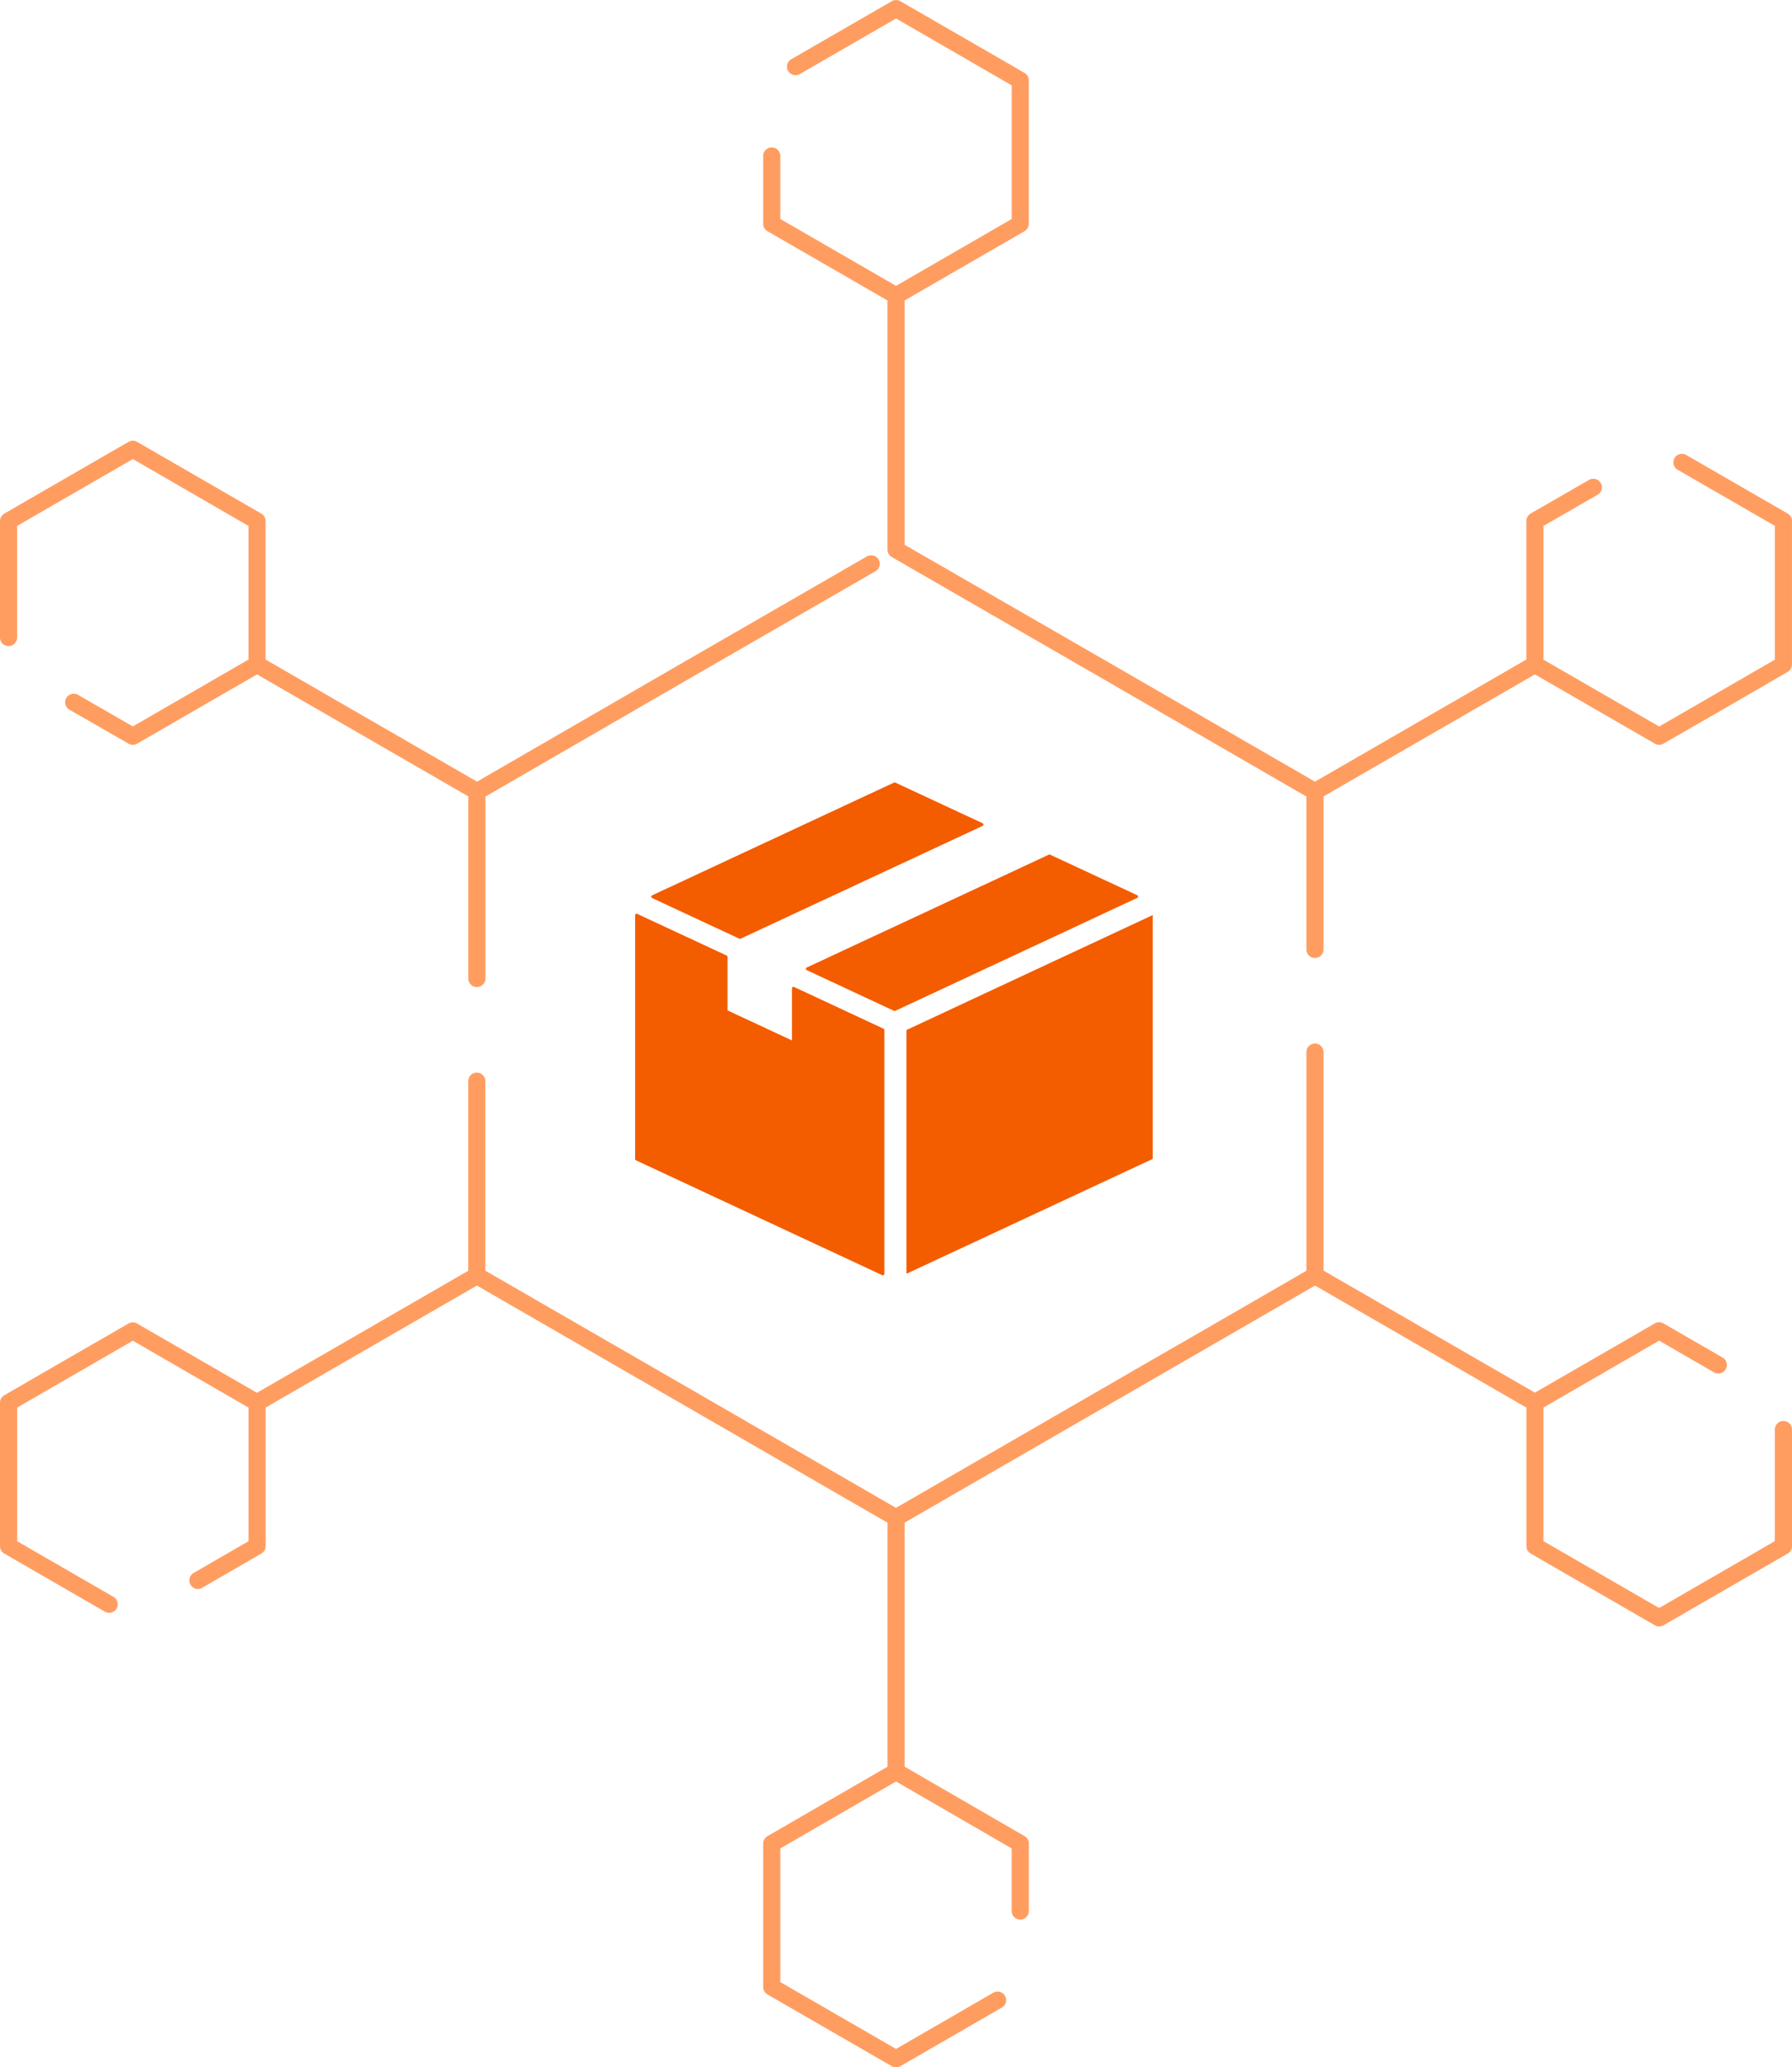 <svg xmlns="http://www.w3.org/2000/svg" width="104.495" height="120.563" viewBox="0 0 104.495 120.563"><defs><style>.a{fill:#ff9d61;}.b{fill:none;}.c{fill:#f45c00;}</style></defs><g transform="translate(-47.03 -14.83)"><path class="a" d="M285.166,44.782l-5.886-3.4a.5.5,0,1,0-.5.863l5.638,3.254V53.3l-6.748,3.9-6.744-3.9V45.5l3.172-1.827a.5.5,0,0,0-.5-.865l-3.422,1.971a.5.5,0,0,0-.25.432v8.081L257.6,60.416,245.636,53.5l-11.966-6.9V32.354l6.994-4.041a.5.5,0,0,0,.249-.432V19.513a.5.5,0,0,0-.25-.432L233.422,14.9a.5.5,0,0,0-.5,0l-5.887,3.4a.5.5,0,0,0,.5.864l5.637-3.255,6.744,3.9v7.792l-6.744,3.9-6.749-3.9V23.928a.5.5,0,0,0-1,0v3.953a.5.5,0,0,0,.249.432l7,4.041V46.882c0,.006,0,.011,0,.016a.462.462,0,0,0,.005.053.4.4,0,0,0,.008.046c0,.016.009.031.014.046s.01.031.017.046.015.028.023.042.016.027.025.04.02.025.031.038.021.024.032.035.024.02.036.03a.515.515,0,0,0,.043.031l.013.01,12.215,7.047L257.1,61.285V70.2a.5.5,0,1,0,1,0V61.275l12.324-7.116,6.994,4.04a.5.5,0,0,0,.5,0l3.628-2.087,3.62-2.1a.5.5,0,0,0,.249-.432V45.215A.5.5,0,0,0,285.166,44.782Z" transform="translate(-133.891 0)"/><path class="a" d="M151.025,280.8a.5.5,0,0,0-.5.5v6.508l-6.748,3.9-6.744-3.9v-7.792l6.744-3.9,3.173,1.834a.5.5,0,1,0,.5-.864l-3.423-1.978a.5.5,0,0,0-.5,0l-6.993,4.04-12.324-7.116V259.288a.5.5,0,1,0-1,0v12.751l-7.411,4.282c-.007,0-.016.006-.023.01l-16.5,9.535-15.4-8.9c-.007,0-.015-.007-.023-.01l-8.52-4.92V260.984a.5.5,0,1,0-1,0v11.056l-12.32,7.116-6.993-4.04a.5.5,0,0,0-.5,0L47.28,279.3a.5.5,0,0,0-.25.432V288.1a.5.5,0,0,0,.249.432l5.885,3.4a.5.5,0,0,0,.5-.865l-5.634-3.255v-7.792l6.748-3.9,6.744,3.9v7.792l-3.169,1.835a.5.5,0,1,0,.5.863l3.418-1.979a.5.5,0,0,0,.249-.432v-8.081l12.32-7.116,22.331,12.9h0l1.611.93v14.23l-7,4.051a.5.5,0,0,0-.249.432v8.368a.5.5,0,0,0,.25.432l7.248,4.184a.5.5,0,0,0,.5,0l5.894-3.406a.5.5,0,1,0-.5-.864l-5.645,3.263-6.749-3.9V305.73l6.749-3.906,6.744,3.906v3.65a.5.5,0,0,0,1,0v-3.937a.5.5,0,0,0-.249-.432l-6.994-4.051V286.73l3.072-1.775h0l20.86-12.052,12.324,7.116v8.08a.5.5,0,0,0,.249.432l7.243,4.185a.5.5,0,0,0,.5,0l7.248-4.185a.5.5,0,0,0,.249-.432v-6.8A.5.5,0,0,0,151.025,280.8Z" transform="translate(0 -183.1)"/><path class="a" d="M47.53,129.835a.5.5,0,0,0,.5-.5v-6.508l6.748-3.9,6.744,3.9v7.793l-6.744,3.9L51.6,132.689a.5.5,0,1,0-.5.865l3.427,1.971a.5.5,0,0,0,.5,0l6.993-4.04L74.34,138.6v10.62a.5.5,0,0,0,1,0v-10.61l11.971-6.925,10.745-6.2a.5.5,0,1,0-.5-.864l-10.746,6.2-11.962,6.919-12.329-7.121V122.54a.5.5,0,0,0-.25-.432l-7.241-4.184a.5.5,0,0,0-.5,0l-7.246,4.184a.5.5,0,0,0-.25.432v6.8A.5.5,0,0,0,47.53,129.835Z" transform="translate(-0.002 -77.325)"/><g transform="translate(79.065 54.675)"><rect class="b" width="30" height="30" transform="translate(5.085 5.155)"/><g transform="translate(5 5.786)"><path class="c" d="M52.184,36.913V51.129l14.361-6.7V30.209Z" transform="translate(-36.363 -22.474)"/><path class="c" d="M19.481,36.681l-5.213-2.431a.086.086,0,0,0-.122.078v3.04l-3.761-1.754v-3.12a.086.086,0,0,0-.05-.078L5.122,29.986A.086.086,0,0,0,5,30.064V44.28a.087.087,0,0,0,.05.078l14.359,6.7a.079.079,0,0,0,.037.008.085.085,0,0,0,.046-.014.087.087,0,0,0,.04-.073V36.76A.085.085,0,0,0,19.481,36.681Z" transform="translate(-5 -22.321)"/><path class="c" d="M7.854,13.882l5.087,2.372a.086.086,0,0,0,.072,0L27.126,9.676a.085.085,0,0,0,.05-.078.086.086,0,0,0-.05-.078L22.035,7.149a.088.088,0,0,0-.073,0L7.854,13.726a.086.086,0,0,0,0,.156Z" transform="translate(-6.864 -7.141)"/><path class="c" d="M54.074,22.13a.086.086,0,0,0-.049-.078l-5.081-2.366a.086.086,0,0,0-.073,0l-14.115,6.58a.086.086,0,0,0,0,.156l5.086,2.372a.086.086,0,0,0,.036.008.089.089,0,0,0,.036-.008l14.109-6.585A.086.086,0,0,0,54.074,22.13Z" transform="translate(-24.746 -15.474)"/></g></g></g></svg>